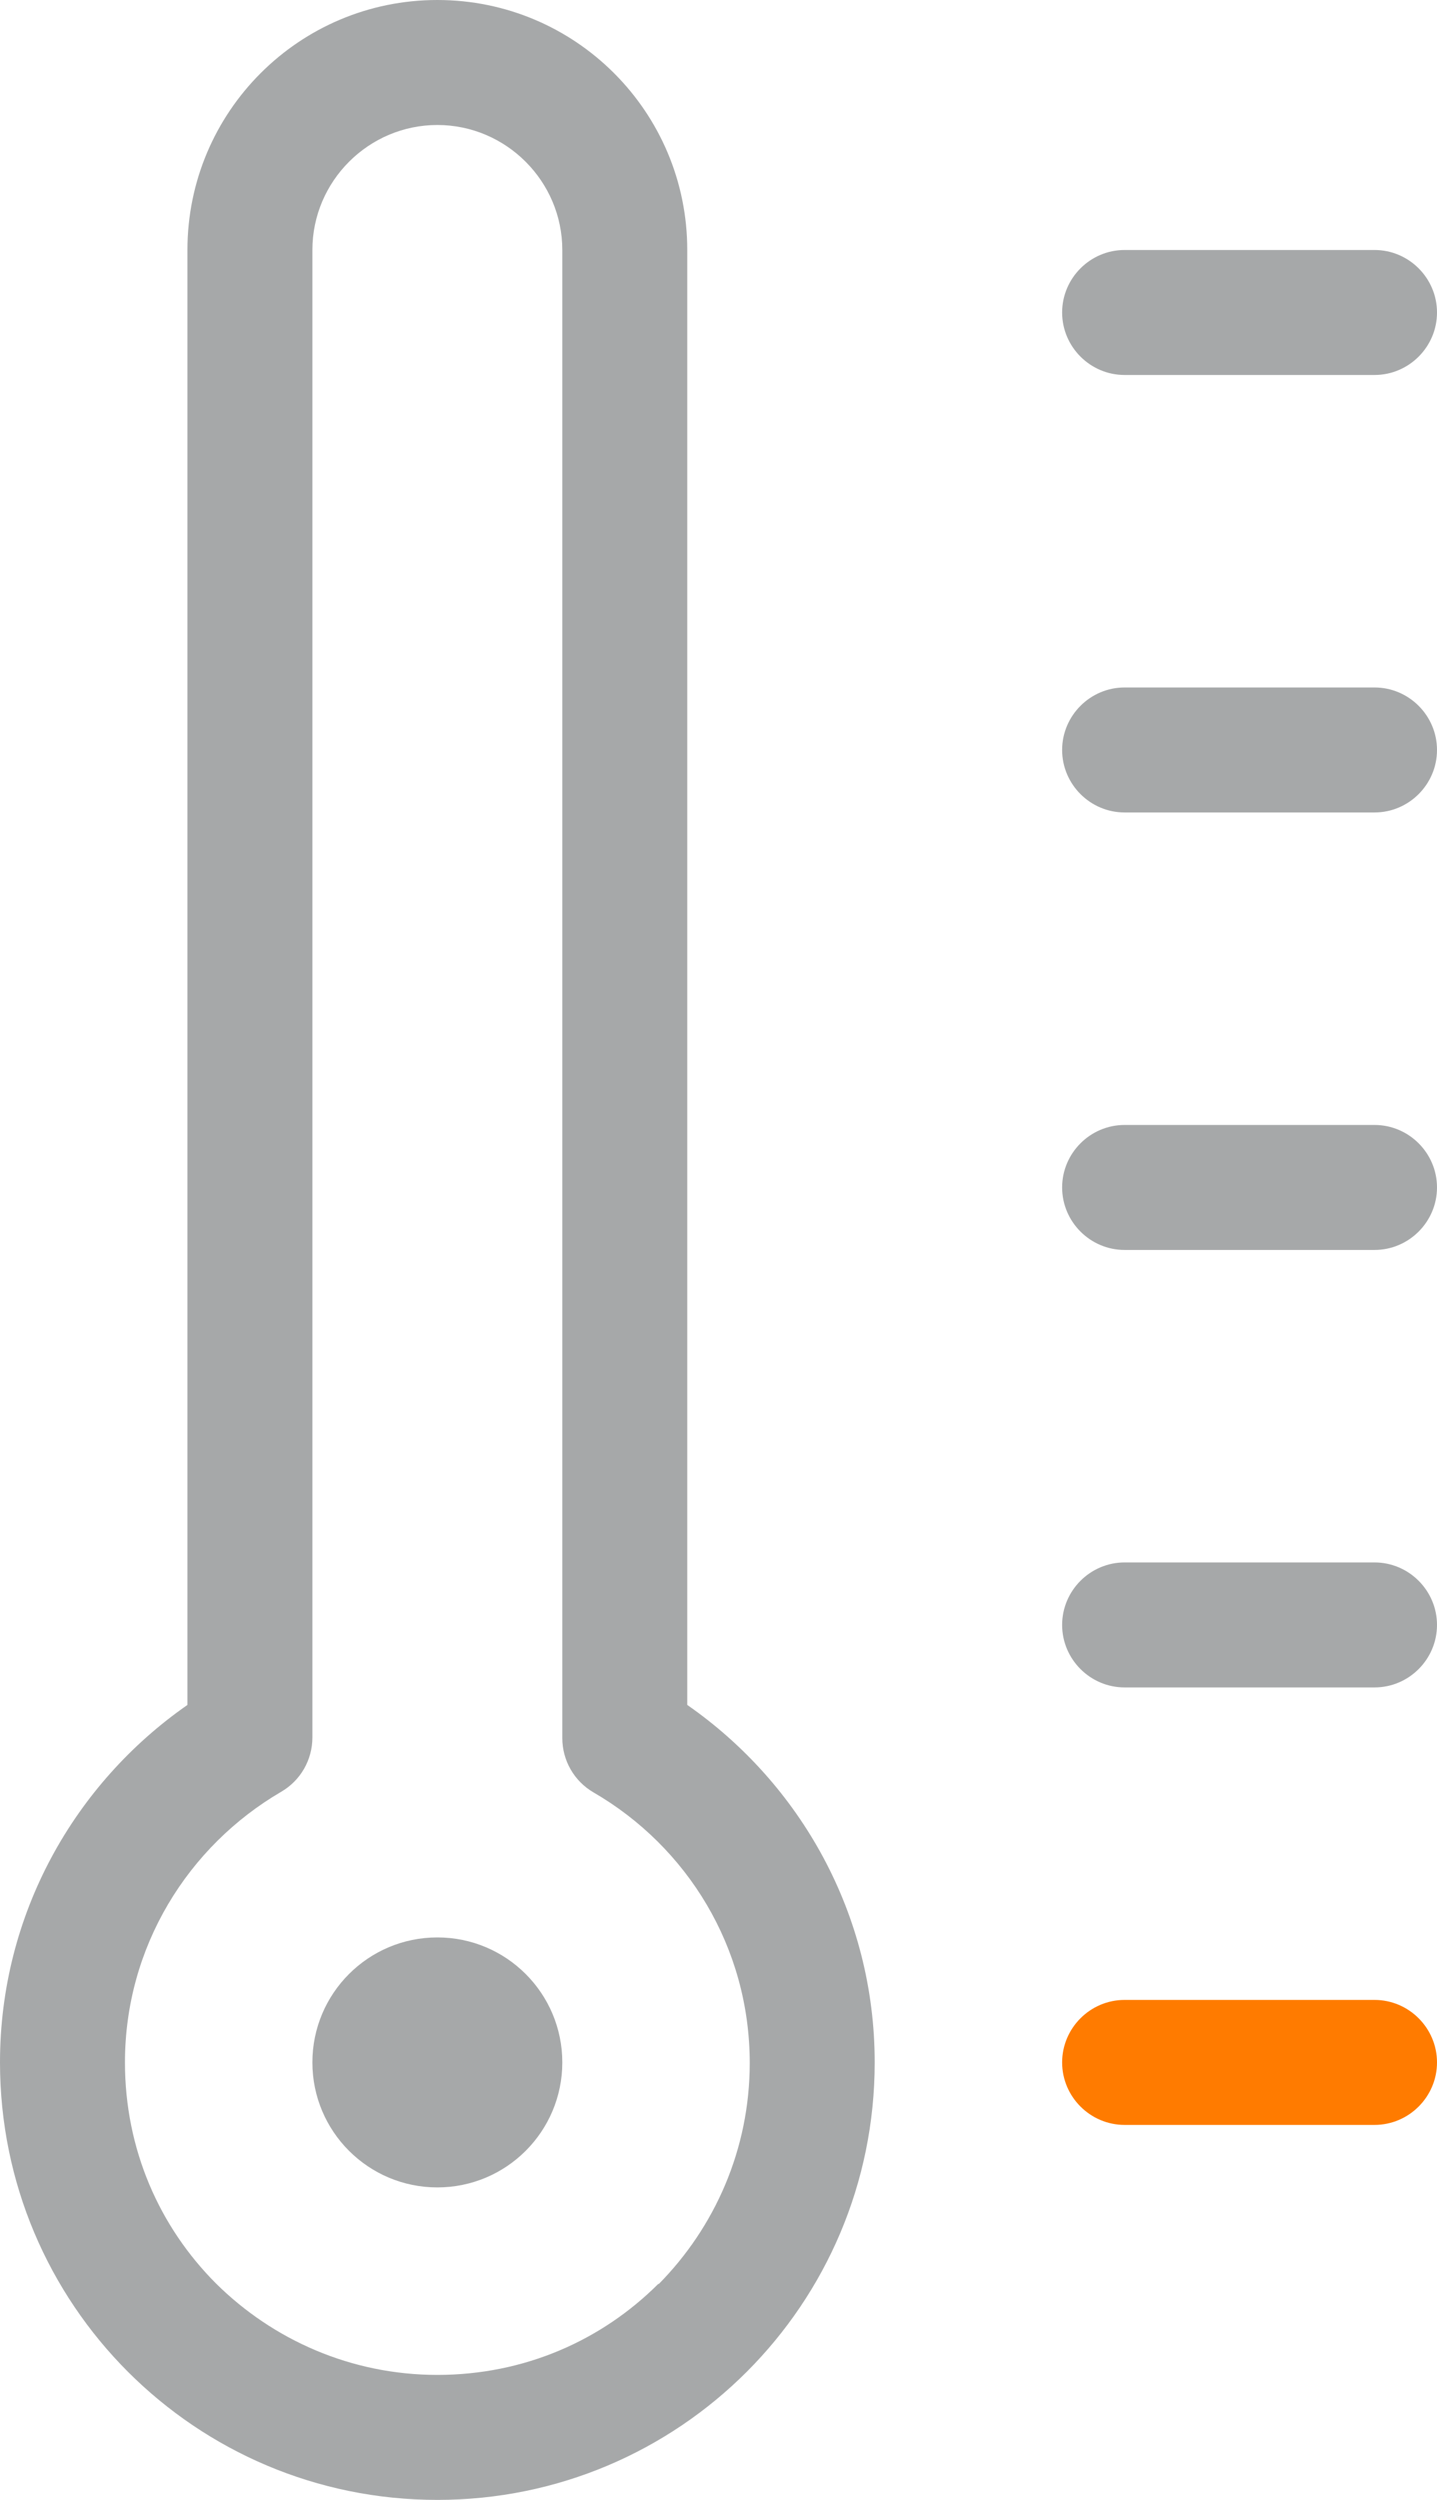 <?xml version="1.0" encoding="UTF-8"?>
<svg id="EXPANDED" xmlns="http://www.w3.org/2000/svg" viewBox="0 0 23 40">
  <defs>
    <style>
      .cls-1 {
        fill: #a6a8a9;
      }

      .cls-2 {
        fill: #ff7b00;
      }
    </style>
  </defs>
  <path class="cls-2" d="M22,32h-4c-.55,0-1,.45-1,1s.45,1,1,1h4c.55,0,1-.45,1-1s-.45-1-1-1Z"/>
  <g>
    <path class="cls-1" d="M18,6h4c.55,0,1-.45,1-1s-.45-1-1-1h-4c-.55,0-1,.45-1,1s.45,1,1,1Z"/>
    <path class="cls-1" d="M22,11h-4c-.55,0-1,.45-1,1s.45,1,1,1h4c.55,0,1-.45,1-1s-.45-1-1-1Z"/>
    <path class="cls-1" d="M22,18h-4c-.55,0-1,.45-1,1s.45,1,1,1h4c.55,0,1-.45,1-1s-.45-1-1-1Z"/>
    <path class="cls-1" d="M22,25h-4c-.55,0-1,.45-1,1s.45,1,1,1h4c.55,0,1-.45,1-1s-.45-1-1-1Z"/>
    <path class="cls-1" d="M11,27.28V4c0-2.21-1.79-4-4-4-2.21,0-4,1.79-4,4v23.28C1.19,28.54,0,30.63,0,33c0,3.87,3.13,7,7,7,3.87,0,7-3.13,7-7,0-2.37-1.19-4.46-3-5.72ZM10.54,36.54c-.91.91-2.15,1.46-3.54,1.46-1.38,0-2.63-.56-3.54-1.46-.91-.91-1.46-2.15-1.46-3.54,0-1.85,1.01-3.46,2.5-4.33.31-.18.5-.51.5-.87V4c0-1.1.9-2,2-2,1.1,0,2,.9,2,2v23.81c0,.36.19.69.5.87,1.5.87,2.5,2.48,2.5,4.33,0,1.38-.56,2.63-1.46,3.54Z"/>
    <circle class="cls-1" cx="7" cy="33" r="2"/>
  </g>
</svg>